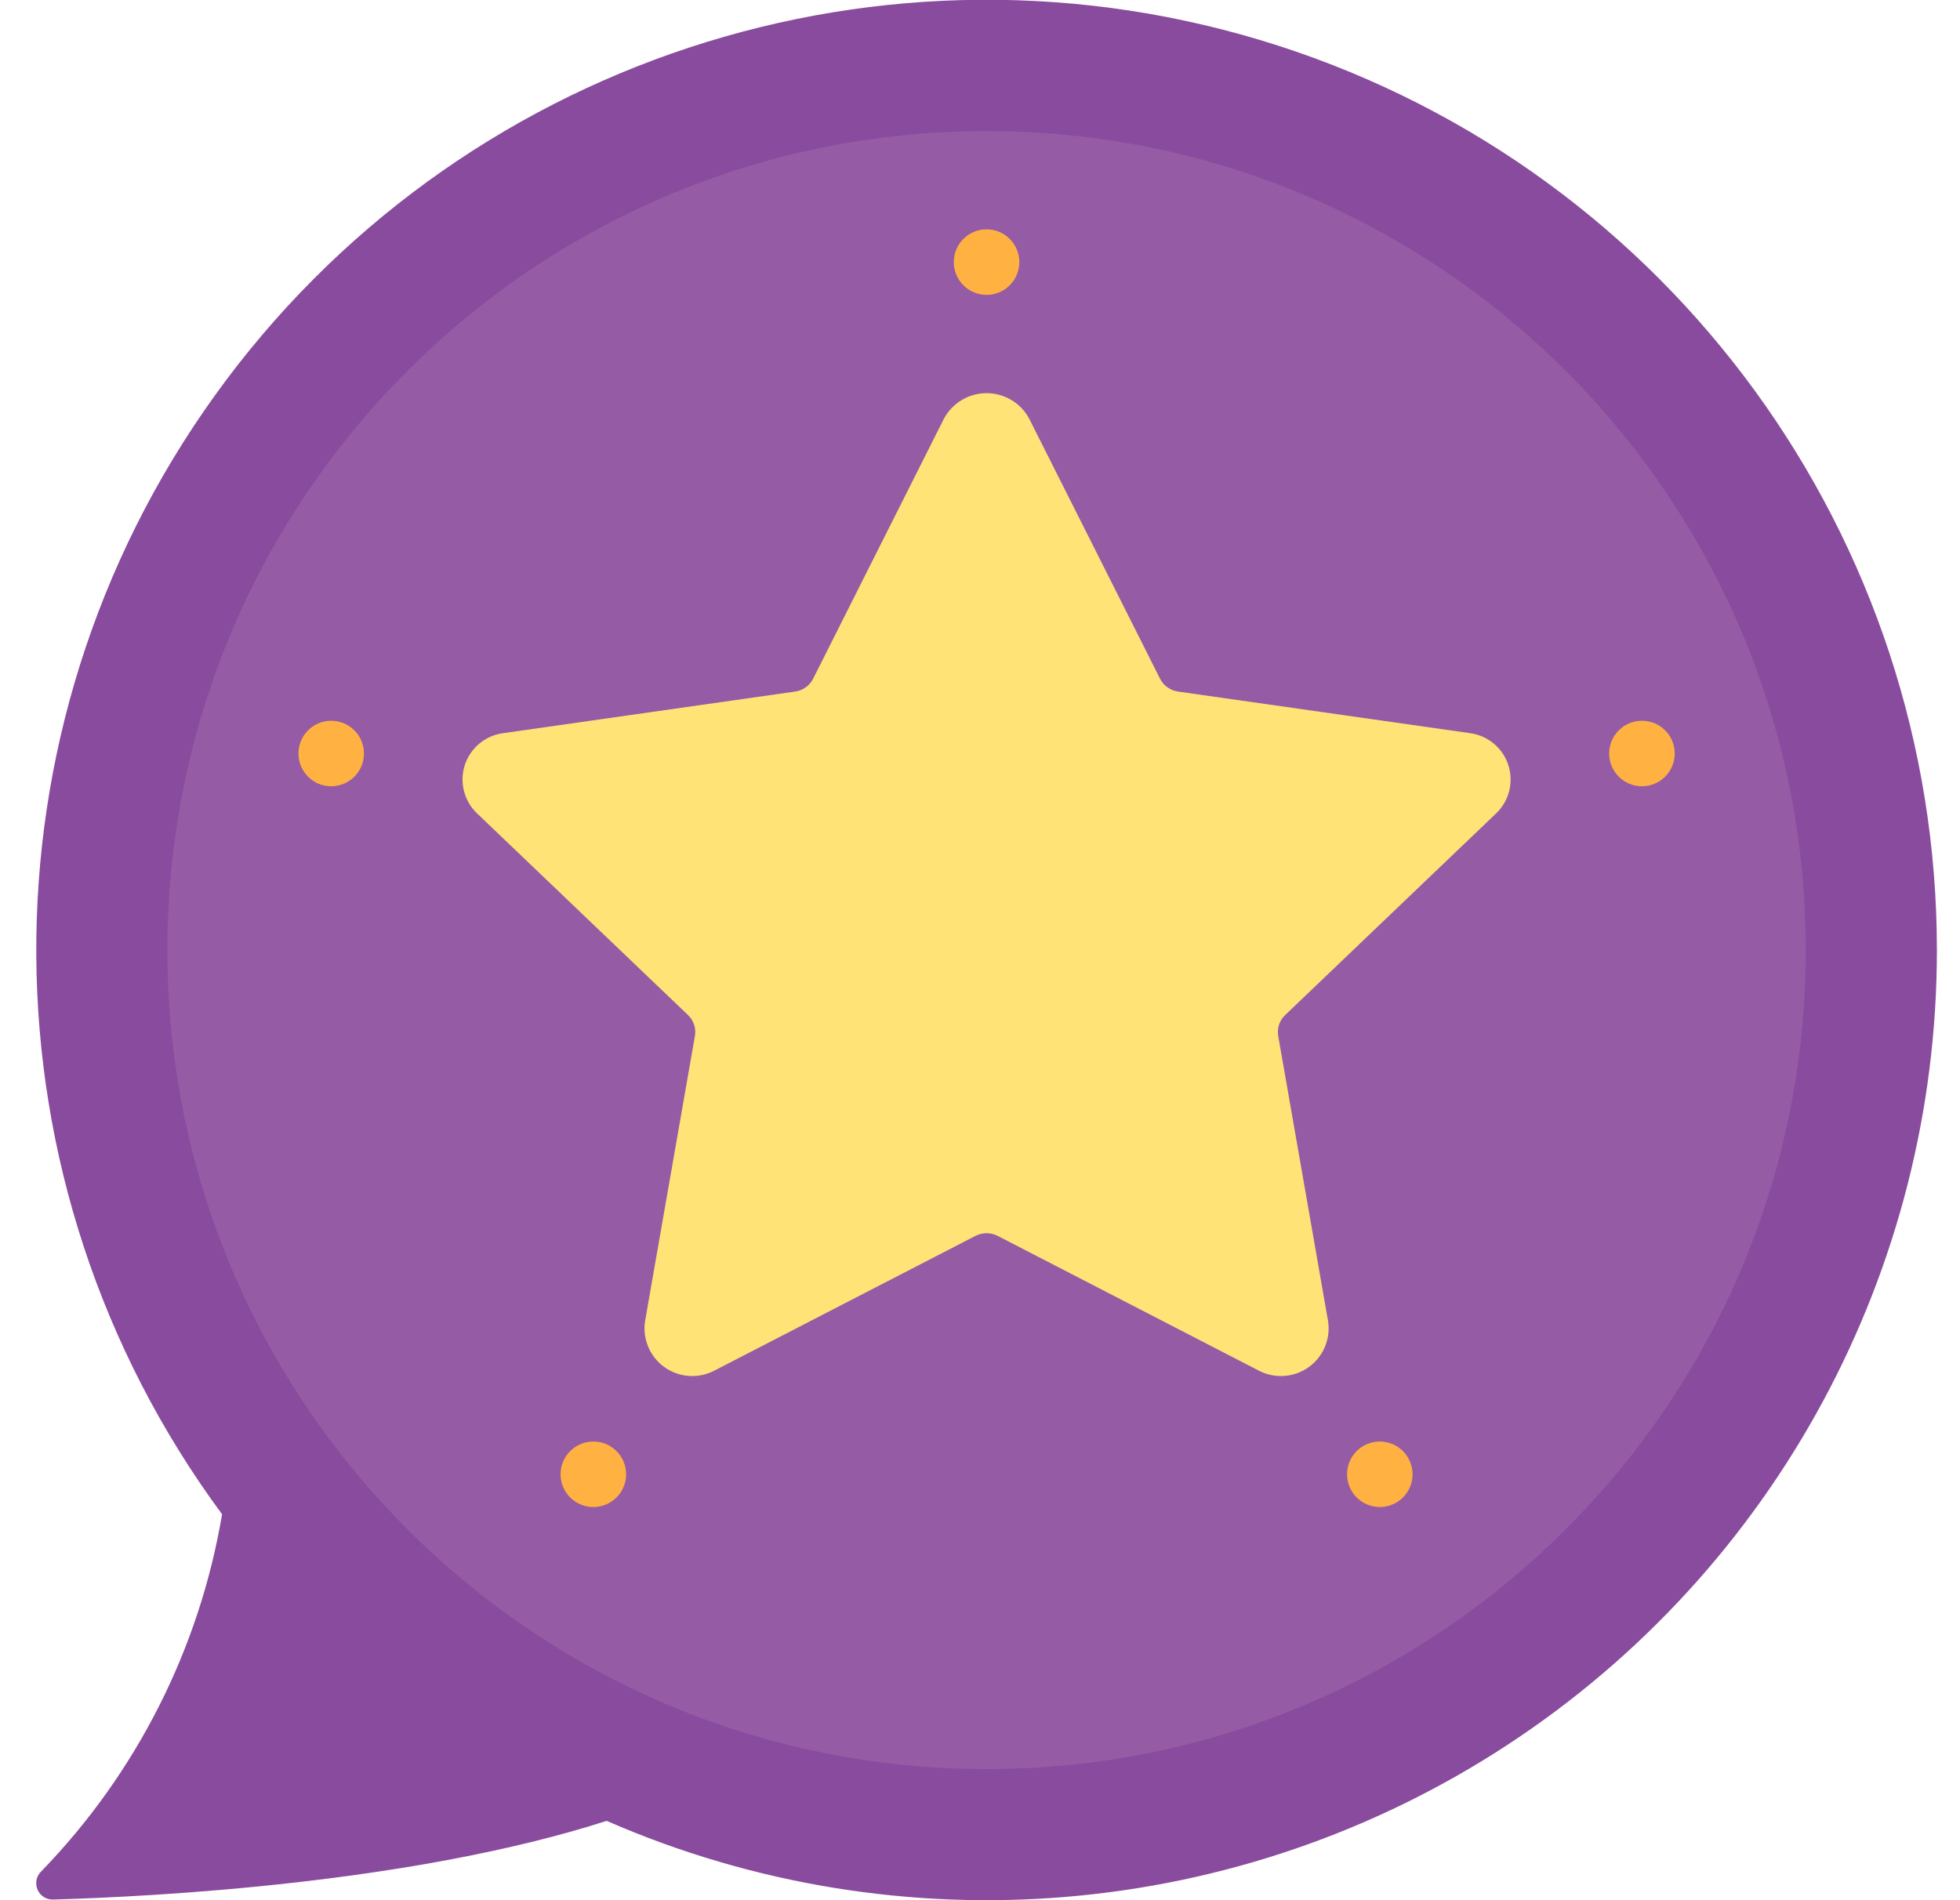 <svg width="33" height="32" viewBox="0 0 33 32" fill="none" xmlns="http://www.w3.org/2000/svg">
<g id="message_2571229 1" clip-path="url(#clip0_1781_5112)">
<g id="Page-1">
<g id="057---Starred-Message">
<path id="Shape" d="M32.611 16C32.612 21.397 29.892 26.43 25.378 29.386C20.863 32.342 15.162 32.823 10.216 30.665H10.211C6.95 31.713 2.614 31.94 0.892 31.989C0.778 31.992 0.674 31.925 0.631 31.82C0.587 31.715 0.612 31.594 0.694 31.515C2.295 29.865 3.357 27.768 3.739 25.501C-0.387 19.912 -0.436 12.299 3.619 6.658C7.674 1.017 14.906 -1.362 21.518 0.768C28.13 2.899 32.612 9.053 32.611 16Z" fill="#894B9D"/>
<path id="Oval" d="M16.611 29.793C24.228 29.793 30.404 23.618 30.404 16C30.404 8.382 24.228 2.207 16.611 2.207C8.993 2.207 2.818 8.382 2.818 16C2.818 23.618 8.993 29.793 16.611 29.793Z" fill="#955BA5"/>
<path id="Shape_2" d="M17.334 7.062L19.531 11.429C19.59 11.547 19.704 11.628 19.834 11.646L24.745 12.346C25.046 12.384 25.299 12.592 25.394 12.88C25.489 13.168 25.411 13.486 25.192 13.696L21.637 17.095C21.542 17.185 21.499 17.317 21.521 17.446L22.36 22.246C22.407 22.546 22.281 22.848 22.033 23.024C21.785 23.201 21.459 23.222 21.19 23.08L16.798 20.813C16.68 20.753 16.541 20.753 16.423 20.813L12.031 23.08C11.763 23.222 11.436 23.201 11.188 23.024C10.941 22.848 10.814 22.546 10.861 22.246L11.7 17.446C11.723 17.317 11.679 17.185 11.585 17.095L8.03 13.696C7.811 13.486 7.732 13.168 7.827 12.88C7.923 12.592 8.175 12.384 8.477 12.346L13.387 11.646C13.518 11.628 13.631 11.547 13.691 11.429L15.887 7.062C16.027 6.791 16.306 6.621 16.611 6.621C16.916 6.621 17.195 6.791 17.334 7.062Z" fill="#FFE377"/>
<g id="Group">
<path id="Oval_2" d="M16.611 4.966C16.915 4.966 17.162 4.718 17.162 4.414C17.162 4.109 16.915 3.862 16.611 3.862C16.306 3.862 16.059 4.109 16.059 4.414C16.059 4.718 16.306 4.966 16.611 4.966Z" fill="#FFB242"/>
<path id="Oval_3" d="M5.576 13.241C5.881 13.241 6.128 12.994 6.128 12.69C6.128 12.385 5.881 12.138 5.576 12.138C5.272 12.138 5.025 12.385 5.025 12.69C5.025 12.994 5.272 13.241 5.576 13.241Z" fill="#FFB242"/>
<path id="Oval_4" d="M27.645 13.241C27.95 13.241 28.197 12.994 28.197 12.69C28.197 12.385 27.95 12.138 27.645 12.138C27.34 12.138 27.093 12.385 27.093 12.69C27.093 12.994 27.34 13.241 27.645 13.241Z" fill="#FFB242"/>
<path id="Oval_5" d="M9.99 25.379C10.295 25.379 10.542 25.132 10.542 24.828C10.542 24.523 10.295 24.276 9.99 24.276C9.685 24.276 9.438 24.523 9.438 24.828C9.438 25.132 9.685 25.379 9.99 25.379Z" fill="#FFB242"/>
<path id="Oval_6" d="M23.231 25.379C23.536 25.379 23.783 25.132 23.783 24.828C23.783 24.523 23.536 24.276 23.231 24.276C22.927 24.276 22.68 24.523 22.68 24.828C22.68 25.132 22.927 25.379 23.231 25.379Z" fill="#FFB242"/>
</g>
</g>
</g>
</g>
<defs>
<clipPath id="clip0_1781_5112">
<rect width="32" height="32" fill="white" transform="translate(0.611)"/>
</clipPath>
</defs>
</svg>
